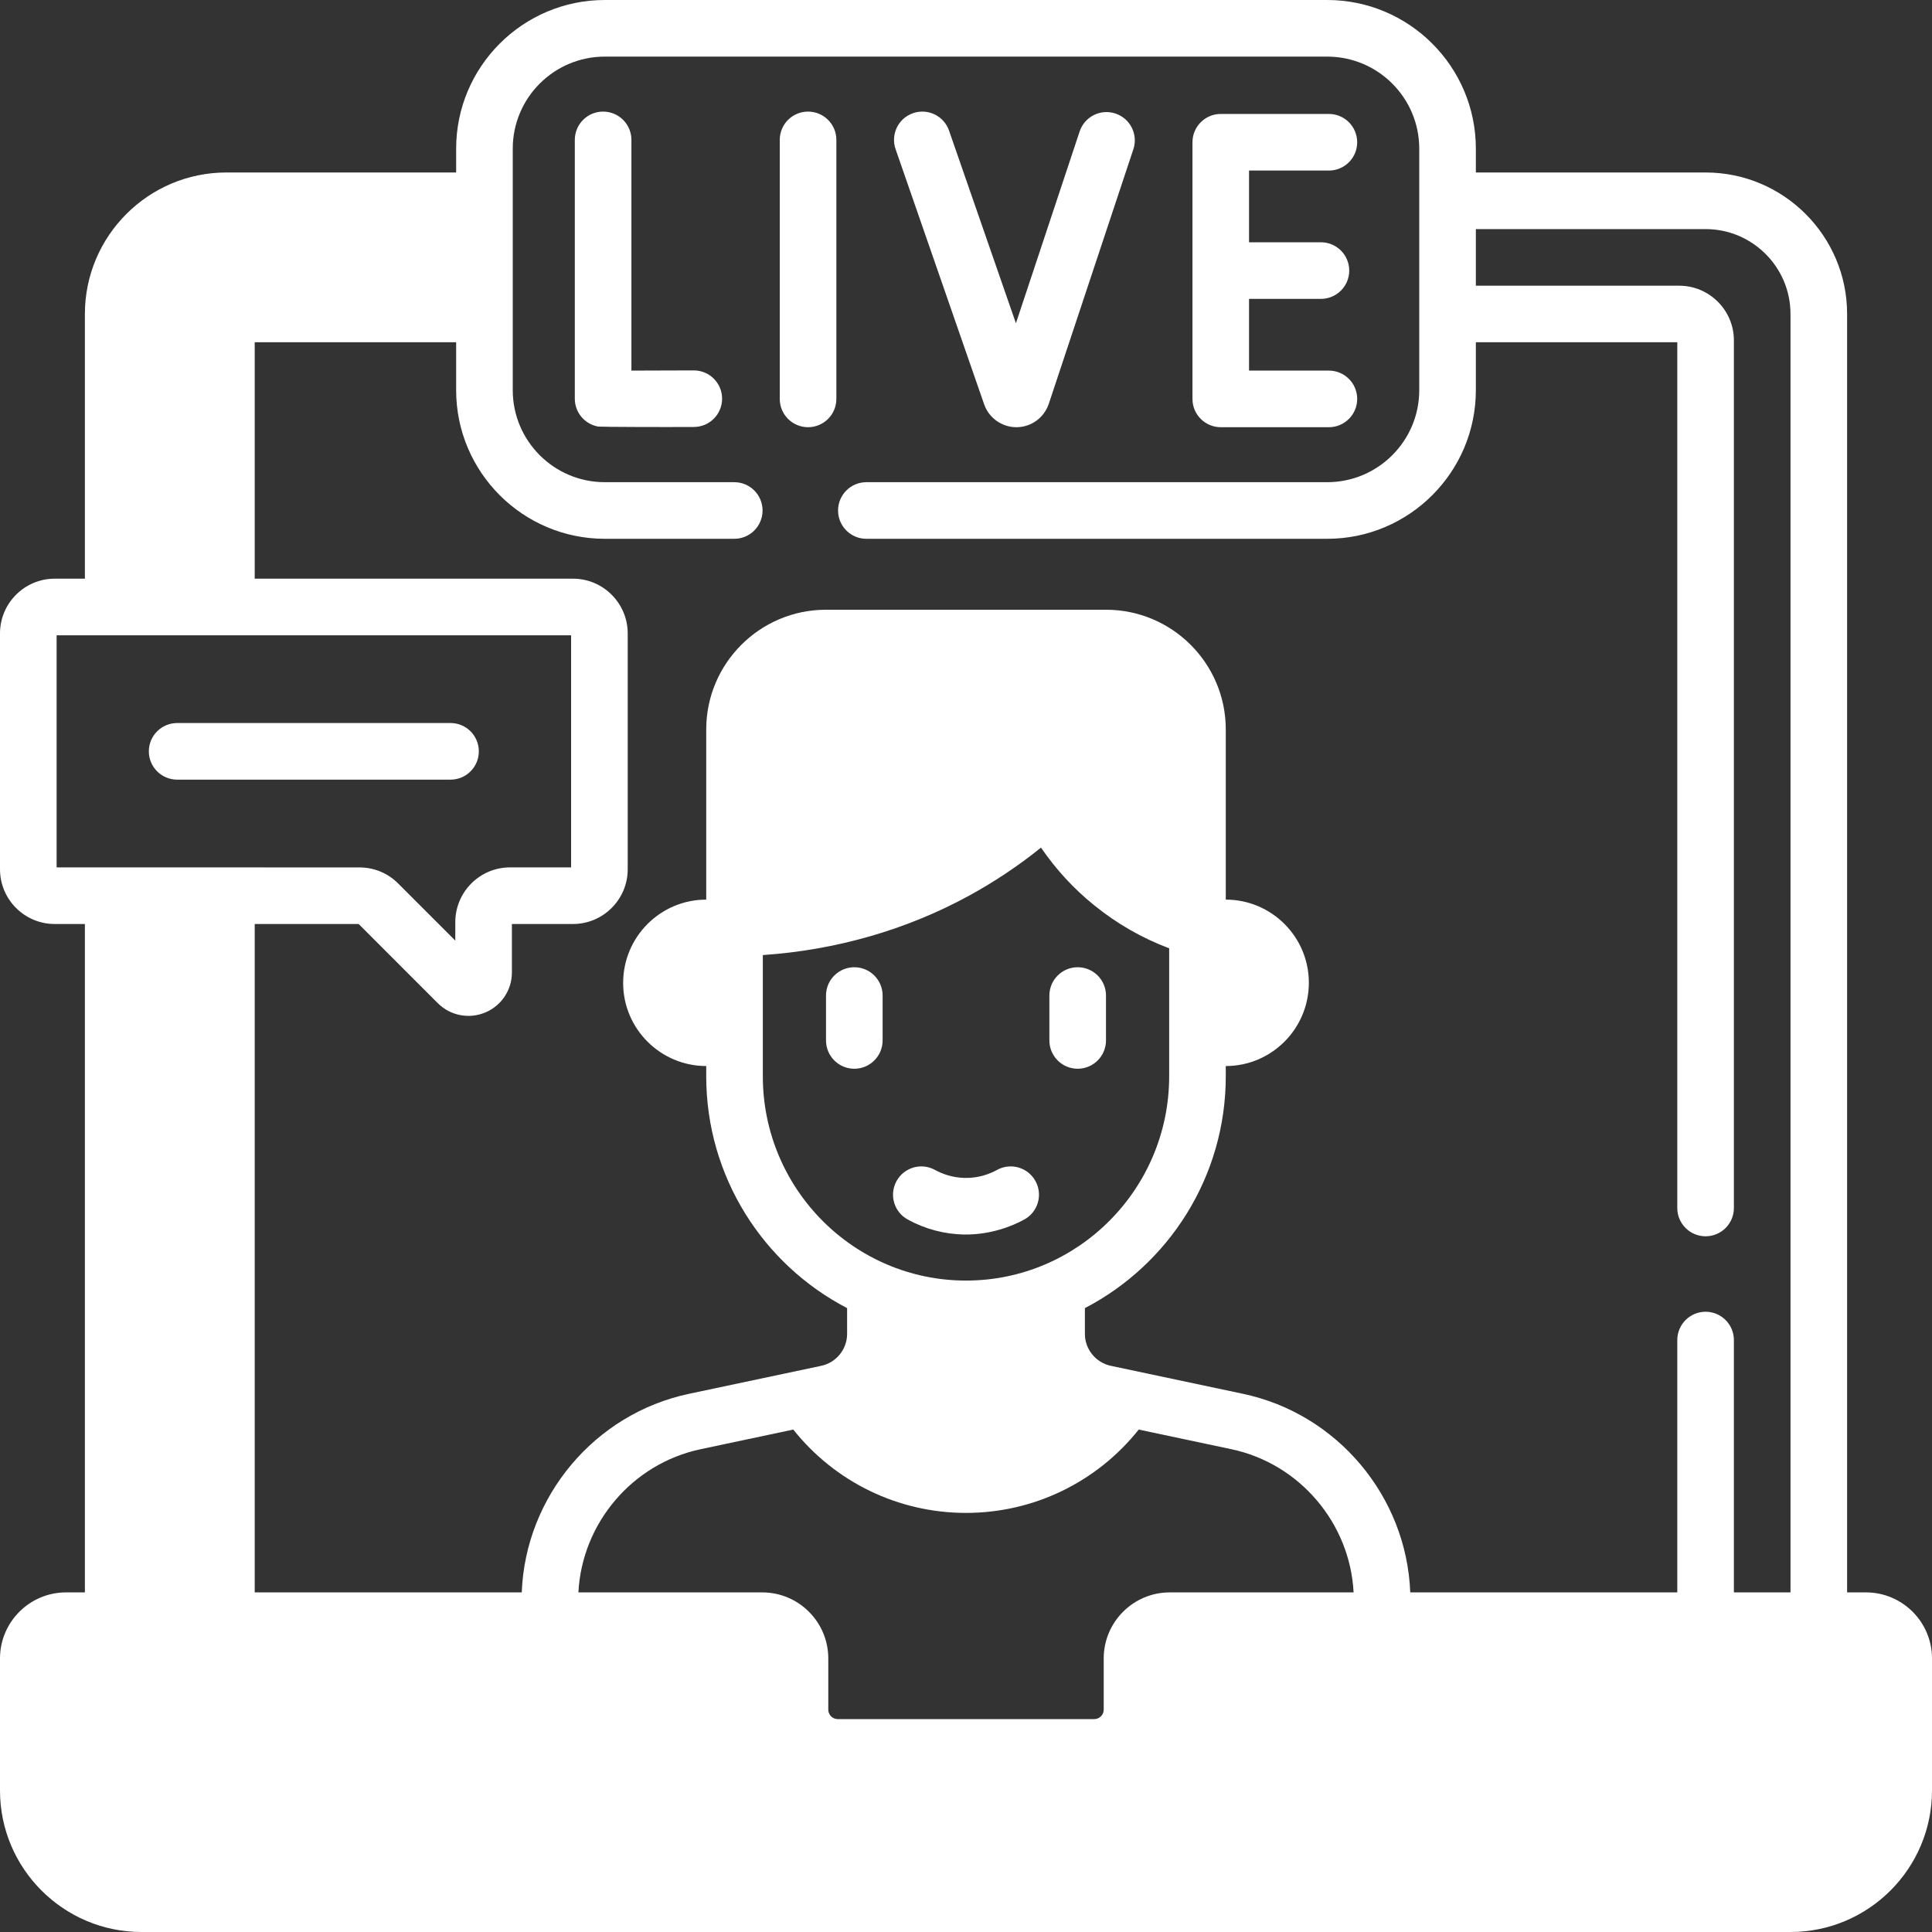 <svg width="50" height="50" viewBox="0 0 50 50" fill="none" xmlns="http://www.w3.org/2000/svg">
<rect x="0" y="0" width="50" height="50" fill="#333333" stroke="none"/>
<path d="M20.913 11.056C21.317 11.056 21.645 10.728 21.645 10.324V3.62C21.645 3.216 21.317 2.888 20.913 2.888C20.508 2.888 20.18 3.216 20.18 3.62V10.324C20.18 10.728 20.508 11.056 20.913 11.056ZM31.593 11.056H34.392C34.796 11.056 35.124 10.728 35.124 10.324C35.124 9.919 34.796 9.591 34.392 9.591H32.325V7.735H34.185C34.59 7.735 34.918 7.407 34.918 7.003C34.918 6.598 34.59 6.27 34.185 6.27H32.325V4.414H34.392C34.796 4.414 35.124 4.086 35.124 3.682C35.124 3.277 34.796 2.949 34.392 2.949H31.593C31.189 2.949 30.861 3.277 30.861 3.682V10.324C30.861 10.728 31.189 11.056 31.593 11.056ZM25.471 10.468C25.596 10.82 25.931 11.056 26.304 11.056H26.31C26.686 11.054 27.02 10.813 27.142 10.452L29.331 3.864C29.459 3.48 29.251 3.065 28.867 2.938C28.483 2.81 28.069 3.018 27.941 3.402L26.292 8.366L24.561 3.38C24.429 2.998 24.012 2.796 23.629 2.929C23.247 3.061 23.045 3.478 23.178 3.861L25.471 10.468ZM17.956 9.586H17.951C17.391 9.589 16.789 9.591 16.341 9.591V3.62C16.341 3.216 16.013 2.888 15.608 2.888C15.204 2.888 14.876 3.216 14.876 3.62V10.318C14.876 10.675 15.133 10.98 15.485 11.04C15.536 11.049 17.2 11.055 17.96 11.05C18.364 11.048 18.69 10.719 18.688 10.314C18.686 9.911 18.358 9.586 17.956 9.586ZM22.11 27.659C22.514 27.659 22.842 27.331 22.842 26.926V25.764C22.842 25.36 22.514 25.032 22.11 25.032C21.705 25.032 21.377 25.36 21.377 25.764V26.926C21.377 27.331 21.705 27.659 22.11 27.659ZM48.291 41.211H47.803V8.126C47.803 6.107 46.16 4.464 44.141 4.464H38.195V3.847C38.195 1.726 36.469 0 34.348 0H15.652C13.531 0 11.805 1.726 11.805 3.847V4.464H5.859C3.84 4.464 2.197 6.107 2.197 8.126V14.976H1.416C0.635 14.976 0 15.612 0 16.392V22.497C0 23.278 0.635 23.913 1.416 23.913H2.197V41.211H1.709C0.767 41.211 0 41.978 0 42.92V46.338C0 48.357 1.643 50 3.662 50H46.338C48.357 50 50 48.357 50 46.338V42.92C50 41.978 49.233 41.211 48.291 41.211ZM15.652 13.944H19.003C19.408 13.944 19.735 13.616 19.735 13.212C19.735 12.807 19.408 12.479 19.003 12.479H15.652C14.338 12.479 13.27 11.411 13.27 10.097V3.847C13.27 2.533 14.338 1.465 15.652 1.465H34.348C35.662 1.465 36.73 2.533 36.73 3.847V10.098C36.73 11.411 35.662 12.479 34.348 12.479H22.421C22.017 12.479 21.689 12.807 21.689 13.212C21.689 13.616 22.017 13.944 22.421 13.944H34.348C36.469 13.944 38.195 12.219 38.195 10.098V8.858H43.408V31.263C43.408 31.667 43.736 31.995 44.141 31.995C44.545 31.995 44.873 31.667 44.873 31.263V8.81C44.873 8.029 44.238 7.394 43.457 7.394H38.195V5.929H44.141C45.352 5.929 46.338 6.914 46.338 8.126V41.211H44.873V34.681C44.873 34.276 44.545 33.948 44.141 33.948C43.736 33.948 43.408 34.276 43.408 34.681V41.211H36.497C36.403 38.732 34.613 36.589 32.17 36.072L28.747 35.347C28.359 35.265 28.077 34.918 28.077 34.522V33.854C30.24 32.73 31.723 30.463 31.723 27.853V27.589C32.908 27.589 33.873 26.624 33.873 25.432C33.873 24.246 32.908 23.282 31.723 23.282V18.877C31.723 17.169 30.333 15.78 28.625 15.78H21.375C19.667 15.78 18.277 17.169 18.277 18.877V23.282C17.092 23.282 16.127 24.246 16.127 25.439C16.127 26.624 17.092 27.589 18.277 27.589V27.853C18.277 30.463 19.76 32.73 21.923 33.854V34.522C21.923 34.918 21.641 35.265 21.254 35.347L17.83 36.072C15.387 36.589 13.597 38.732 13.503 41.211H6.592V23.913H9.282L11.33 25.962C11.654 26.286 12.137 26.378 12.554 26.205C12.975 26.031 13.248 25.623 13.248 25.168V23.913H14.829C15.609 23.913 16.245 23.278 16.245 22.497V16.392C16.245 15.612 15.609 14.976 14.829 14.976H6.592V8.858H11.805V10.098C11.805 12.219 13.531 13.944 15.652 13.944ZM19.727 41.211H14.969C15.062 39.42 16.363 37.879 18.133 37.505L20.53 36.997C21.611 38.356 23.247 39.154 25 39.154C26.753 39.154 28.389 38.356 29.47 36.997L31.867 37.505C33.636 37.879 34.938 39.42 35.031 41.211H30.273C29.33 41.211 28.564 41.978 28.564 42.92V44.246C28.564 44.381 28.454 44.49 28.32 44.49H21.68C21.546 44.49 21.436 44.381 21.436 44.246V42.92C21.436 41.978 20.67 41.211 19.727 41.211ZM25.074 23.183C25.729 22.826 26.355 22.408 26.941 21.936C27.327 22.501 27.79 23.003 28.323 23.433C28.909 23.907 29.558 24.279 30.258 24.542V27.853C30.258 30.769 27.899 33.141 25 33.141C22.101 33.141 19.742 30.769 19.742 27.853V24.717C21.63 24.589 23.46 24.065 25.074 23.183ZM1.465 22.448V16.441H14.78V22.448H13.199C12.418 22.448 11.783 23.084 11.783 23.865V24.343L10.303 22.863C10.036 22.596 9.681 22.449 9.302 22.449L1.465 22.448ZM27.89 27.659C28.295 27.659 28.623 27.331 28.623 26.926V25.764C28.623 25.36 28.295 25.032 27.89 25.032C27.486 25.032 27.158 25.36 27.158 25.764V26.926C27.158 27.331 27.486 27.659 27.89 27.659ZM4.585 20.177H11.66C12.065 20.177 12.392 19.849 12.392 19.445C12.392 19.04 12.065 18.712 11.66 18.712H4.585C4.18 18.712 3.852 19.04 3.852 19.445C3.852 19.849 4.18 20.177 4.585 20.177ZM23.49 31.56C23.942 31.809 24.452 31.944 24.967 31.949C25.626 31.956 26.184 31.74 26.51 31.56C26.864 31.365 26.993 30.92 26.798 30.566C26.602 30.211 26.157 30.082 25.802 30.278C25.627 30.374 25.339 30.49 24.983 30.485C24.637 30.481 24.365 30.37 24.198 30.278C23.843 30.082 23.398 30.211 23.203 30.565C23.007 30.919 23.136 31.365 23.49 31.56Z" fill="white"/>
</svg>
